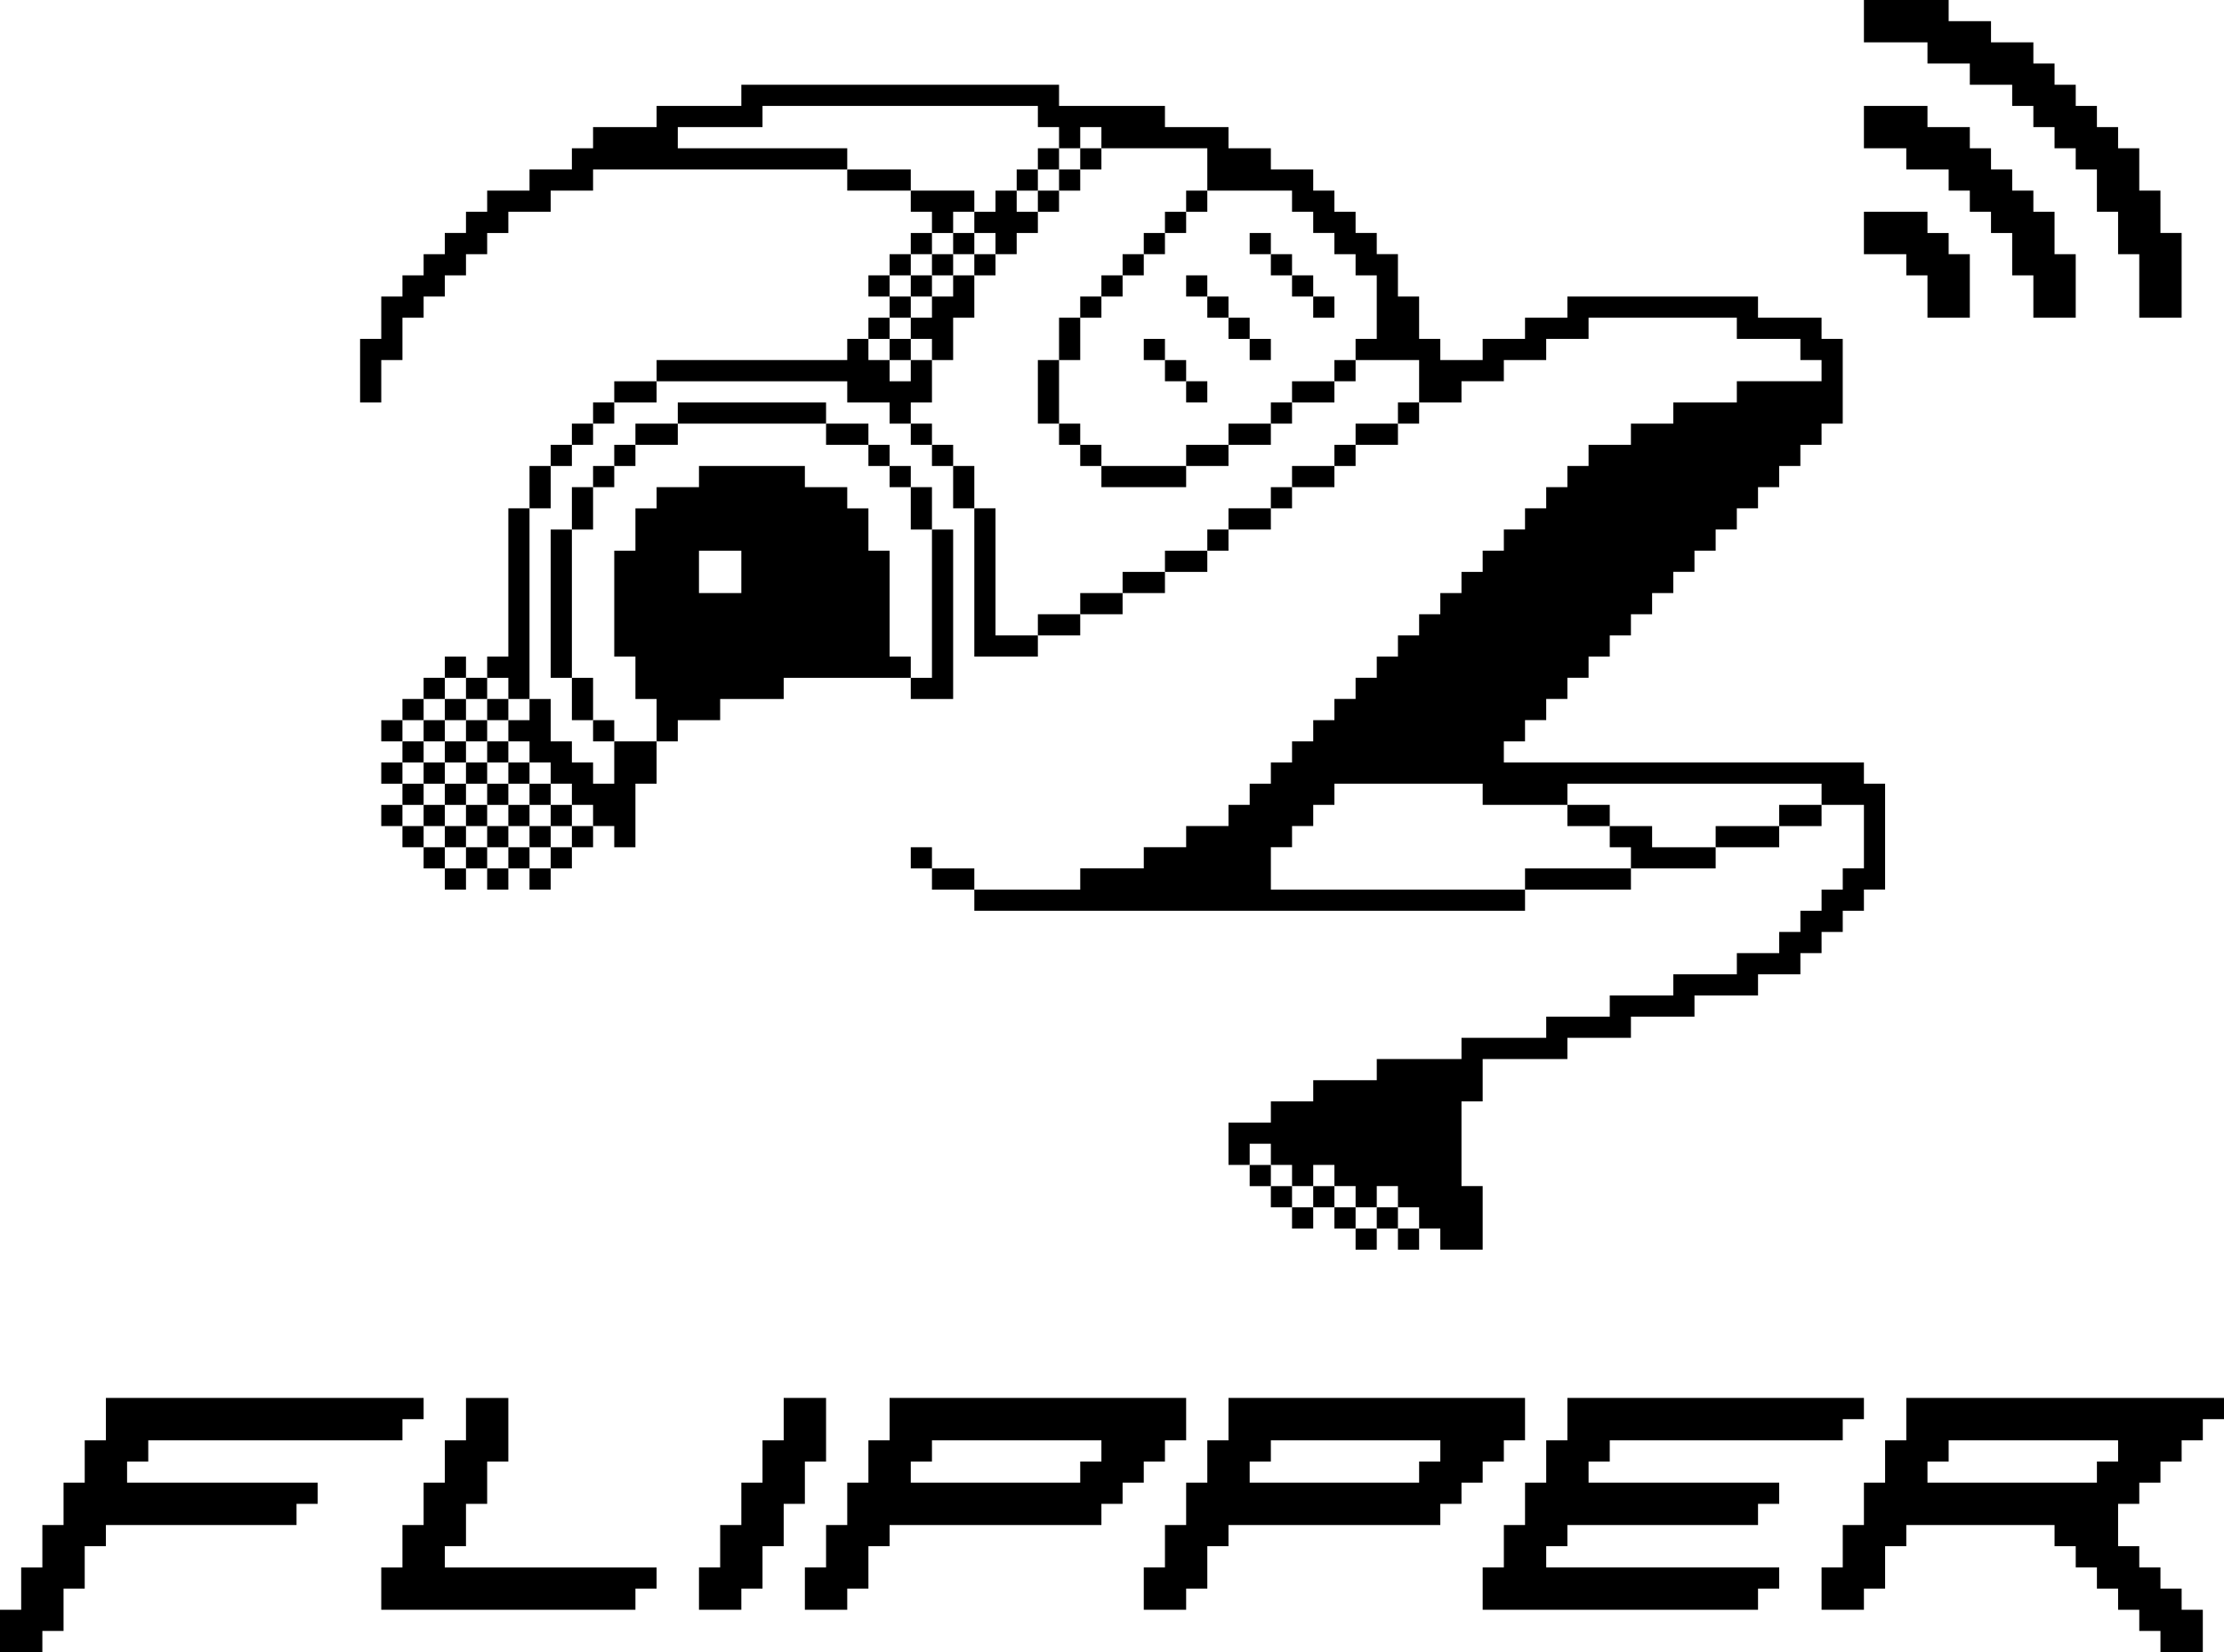 <?xml version="1.0" encoding="UTF-8"?> <!-- Generator: Adobe Illustrator 26.3.1, SVG Export Plug-In . SVG Version: 6.00 Build 0) --> <svg xmlns="http://www.w3.org/2000/svg" xmlns:xlink="http://www.w3.org/1999/xlink" id="Layer_1" x="0px" y="0px" viewBox="0 0 105 78" style="enable-background:new 0 0 105 78;" xml:space="preserve"> <g> <path d="M29,74c-2.63,0-5.37,0-8,0v-1h1c0-0.5,0-1.5,0-2h1c0-0.5,0-1.5,0-2h1c0-0.89,0-2.11,0-3c-0.5,0-1.5,0-2,0c0,0.5,0,1.5,0,2 h-1c0,0.5,0,1.5,0,2h-1c0,0.5,0,1.5,0,2h-1c0,0.5,0,1.5,0,2h-1c0,0.5,0,1.5,0,2c3.97,0,8.03,0,12,0v-1h1v-1C30.5,74,29.5,74,29,74z "></path> <path d="M38,70v-1h1c0-0.89,0-2.11,0-3c-0.5,0-1.5,0-2,0c0,0.5,0,1.5,0,2h-1c0,0.5,0,1.5,0,2h-1c0,0.5,0,1.5,0,2h-1 c0,0.5,0,1.5,0,2h-1c0,0.5,0,1.5,0,2c0.5,0,1.5,0,2,0v-1h1c0-0.5,0-1.5,0-2h1c0-0.5,0-1.5,0-2h1V70z"></path> <path d="M70,69h1v-1h1c0-0.5,0-1.5,0-2c-4.64,0-9.36,0-14,0c0,0.5,0,1.5,0,2h-1c0,0.5,0,1.5,0,2h-1c0,0.5,0,1.5,0,2h-1 c0,0.5,0,1.5,0,2h-1c0,0.5,0,1.5,0,2c0.5,0,1.5,0,2,0v-1h1c0-0.5,0-1.5,0-2h1v-1c3.3,0,6.7,0,10,0v-1h1v-1h1V69z M68,69h-1v1 c-2.63,0-5.37,0-8,0v-1h1v-1c2.63,0,5.37,0,8,0V69z"></path> <path d="M54,69h1v-1h1c0-0.5,0-1.5,0-2c-4.64,0-9.36,0-14,0c0,0.5,0,1.5,0,2h-1c0,0.5,0,1.5,0,2h-1c0,0.5,0,1.5,0,2h-1 c0,0.5,0,1.5,0,2h-1c0,0.5,0,1.5,0,2c0.5,0,1.5,0,2,0v-1h1c0-0.5,0-1.5,0-2h1v-1c3.3,0,6.7,0,10,0v-1h1v-1h1V69z M52,69h-1v1 c-2.63,0-5.37,0-8,0v-1h1v-1c2.63,0,5.37,0,8,0V69z"></path> <path d="M87,68v-1h1v-1c-4.64,0-9.36,0-14,0c0,0.5,0,1.5,0,2h-1c0,0.5,0,1.5,0,2h-1c0,0.5,0,1.5,0,2h-1c0,0.5,0,1.5,0,2h-1 c0,0.5,0,1.5,0,2c4.31,0,8.69,0,13,0v-1h1v-1c-3.64,0-7.36,0-11,0v-1h1v-1c2.97,0,6.03,0,9,0v-1h1v-1c-2.97,0-6.03,0-9,0v-1h1v-1 C79.64,68,83.36,68,87,68z"></path> <path d="M19,68v-1h1v-1c-4.98,0-10.02,0-15,0c0,0.5,0,1.5,0,2H4c0,0.5,0,1.5,0,2H3c0,0.5,0,1.5,0,2H2c0,0.5,0,1.5,0,2H1 c0,0.5,0,1.5,0,2H0c0,0.5,0,1.5,0,2c0.5,0,1.5,0,2,0v-1h1c0-0.5,0-1.5,0-2h1c0-0.5,0-1.5,0-2h1v-1c2.97,0,6.03,0,9,0v-1h1v-1 c-2.97,0-6.03,0-9,0v-1h1v-1C10.97,68,15.03,68,19,68z"></path> <path d="M104,66c-4.64,0-9.36,0-14,0c0,0.5,0,1.5,0,2h-1c0,0.5,0,1.5,0,2h-1c0,0.5,0,1.5,0,2h-1c0,0.5,0,1.5,0,2h-1 c0,0.5,0,1.5,0,2c0.5,0,1.5,0,2,0v-1h1c0-0.5,0-1.5,0-2h1v-1c2.29,0,4.71,0,7,0v1h1v1h1v1h1v1h1v1h1v1c0.5,0,1.5,0,2,0 c0-0.5,0-1.5,0-2h-1v-1h-1v-1h-1v-1h-1c0-0.5,0-1.5,0-2h1v-1h1v-1h1v-1h1v-1h1v-1H104z M100,69h-1v1c-2.63,0-5.37,0-8,0v-1h1v-1 c2.63,0,5.37,0,8,0V69z"></path> <rect x="66" y="58" width="1" height="1"></rect> <rect x="64" y="58" width="1" height="1"></rect> <rect x="65" y="57" width="1" height="1"></rect> <rect x="63" y="57" width="1" height="1"></rect> <rect x="61" y="57" width="1" height="1"></rect> <rect x="62" y="56" width="1" height="1"></rect> <rect x="60" y="56" width="1" height="1"></rect> <rect x="59" y="55" width="1" height="1"></rect> <path d="M75,41c-0.89,0-2.11,0-3,0v1c1.6,0,3.4,0,5,0v-1C76.5,41,75.5,41,75,41z"></path> <path d="M45,41h-1v1c0.5,0,1.5,0,2,0v-1H45z"></path> <rect x="25" y="41" width="1" height="1"></rect> <rect x="23" y="41" width="1" height="1"></rect> <rect x="21" y="41" width="1" height="1"></rect> <path d="M79,40h-1v-1c-0.5,0-1.5,0-2,0v1h1v1c1.25,0,2.75,0,4,0v-1C80.5,40,79.5,40,79,40z"></path> <rect x="43" y="40" width="1" height="1"></rect> <rect x="26" y="40" width="1" height="1"></rect> <rect x="24" y="40" width="1" height="1"></rect> <rect x="22" y="40" width="1" height="1"></rect> <rect x="20" y="40" width="1" height="1"></rect> <path d="M82,39h-1v1c0.89,0,2.11,0,3,0v-1C83.5,39,82.5,39,82,39z"></path> <rect x="27" y="39" width="1" height="1"></rect> <rect x="25" y="39" width="1" height="1"></rect> <rect x="23" y="39" width="1" height="1"></rect> <rect x="21" y="39" width="1" height="1"></rect> <rect x="19" y="39" width="1" height="1"></rect> <path d="M84,38v1c0.5,0,1.5,0,2,0v-1C85.5,38,84.5,38,84,38z"></path> <path d="M75,39h1v-1c-0.5,0-1.5,0-2,0v1H75z"></path> <rect x="26" y="38" width="1" height="1"></rect> <rect x="24" y="38" width="1" height="1"></rect> <rect x="22" y="38" width="1" height="1"></rect> <rect x="20" y="38" width="1" height="1"></rect> <rect x="18" y="38" width="1" height="1"></rect> <rect x="25" y="37" width="1" height="1"></rect> <rect x="23" y="37" width="1" height="1"></rect> <rect x="21" y="37" width="1" height="1"></rect> <rect x="19" y="37" width="1" height="1"></rect> <rect x="24" y="36" width="1" height="1"></rect> <rect x="22" y="36" width="1" height="1"></rect> <rect x="20" y="36" width="1" height="1"></rect> <rect x="18" y="36" width="1" height="1"></rect> <path d="M29,35c0,0.5,0,1.5,0,2h-1v-1h-1v-1h-1c0-0.5,0-1.5,0-2h-1v1h-1v1h1v1h1v1h1v1h1v1h1v1h1c0-0.89,0-2.11,0-3h1 c0-0.5,0-1.5,0-2C30.5,35,29.5,35,29,35z"></path> <rect x="23" y="35" width="1" height="1"></rect> <rect x="21" y="35" width="1" height="1"></rect> <rect x="19" y="35" width="1" height="1"></rect> <rect x="28" y="34" width="1" height="1"></rect> <rect x="22" y="34" width="1" height="1"></rect> <rect x="20" y="34" width="1" height="1"></rect> <rect x="18" y="34" width="1" height="1"></rect> <path d="M34,34v-1c0.89,0,2.11,0,3,0v-1c1.95,0,4.05,0,6,0v-1h-1c0-1.6,0-3.4,0-5h-1c0-0.5,0-1.5,0-2h-1v-1c-0.5,0-1.5,0-2,0v-1 c-1.6,0-3.4,0-5,0v1c-0.5,0-1.5,0-2,0v1h-1c0,0.5,0,1.5,0,2h-1c0,1.6,0,3.4,0,5h1c0,0.5,0,1.5,0,2h1c0,0.5,0,1.5,0,2h1v-1 C32.5,34,33.5,34,34,34z M33,27v-1c0.5,0,1.5,0,2,0c0,0.5,0,1.5,0,2c-0.5,0-1.5,0-2,0V27z"></path> <rect x="23" y="33" width="1" height="1"></rect> <rect x="21" y="33" width="1" height="1"></rect> <rect x="19" y="33" width="1" height="1"></rect> <path d="M28,32h-1c0,0.5,0,1.5,0,2h1C28,33.5,28,32.5,28,32z"></path> <path d="M24,33h1c0-2.97,0-6.03,0-9h-1c0,2.29,0,4.71,0,7h-1v1h1V33z"></path> <rect x="22" y="32" width="1" height="1"></rect> <rect x="20" y="32" width="1" height="1"></rect> <rect x="21" y="31" width="1" height="1"></rect> <path d="M47,30c0-1.95,0-4.05,0-6h-1c0,2.29,0,4.71,0,7c0.89,0,2.11,0,3,0v-1C48.5,30,47.5,30,47,30z"></path> <path d="M27,30c0-1.6,0-3.4,0-5h-1c0,2.29,0,4.71,0,7h1C27,31.5,27,30.5,27,30z"></path> <path d="M49,29v1c0.5,0,1.5,0,2,0v-1C50.5,29,49.5,29,49,29z"></path> <path d="M51,28v1c0.5,0,1.5,0,2,0v-1C52.5,28,51.5,28,51,28z"></path> <path d="M53,27v1c0.5,0,1.5,0,2,0v-1C54.5,27,53.5,27,53,27z"></path> <path d="M55,26v1c0.5,0,1.5,0,2,0v-1C56.5,26,55.5,26,55,26z"></path> <path d="M44,27c0,1.6,0,3.4,0,5h-1v1c0.5,0,1.5,0,2,0c0-2.63,0-5.37,0-8h-1C44,25.5,44,26.5,44,27z"></path> <rect x="57" y="25" width="1" height="1"></rect> <path d="M58,24v1c0.5,0,1.5,0,2,0v-1C59.5,24,58.5,24,58,24z"></path> <path d="M43,25h1c0-0.5,0-1.5,0-2h-1C43,23.5,43,24.5,43,25z"></path> <path d="M28,24v-1h-1c0,0.5,0,1.5,0,2h1V24z"></path> <rect x="60" y="23" width="1" height="1"></rect> <path d="M26,23v-1h-1c0,0.5,0,1.5,0,2h1V23z"></path> <path d="M61,22v1c0.5,0,1.5,0,2,0v-1C62.5,22,61.5,22,61,22z"></path> <path d="M54,22c-0.5,0-1.5,0-2,0v1c1.25,0,2.75,0,4,0v-1C55.5,22,54.5,22,54,22z"></path> <path d="M46,22h-1c0,0.5,0,1.5,0,2h1C46,23.5,46,22.5,46,22z"></path> <rect x="42" y="22" width="1" height="1"></rect> <rect x="28" y="22" width="1" height="1"></rect> <rect x="63" y="21" width="1" height="1"></rect> <path d="M56,21v1c0.5,0,1.5,0,2,0v-1C57.5,21,56.5,21,56,21z"></path> <rect x="51" y="21" width="1" height="1"></rect> <rect x="44" y="21" width="1" height="1"></rect> <rect x="41" y="21" width="1" height="1"></rect> <rect x="29" y="21" width="1" height="1"></rect> <rect x="26" y="21" width="1" height="1"></rect> <path d="M64,20v1c0.5,0,1.5,0,2,0v-1C65.5,20,64.5,20,64,20z"></path> <path d="M58,20v1c0.5,0,1.5,0,2,0v-1C59.5,20,58.5,20,58,20z"></path> <rect x="50" y="20" width="1" height="1"></rect> <rect x="43" y="20" width="1" height="1"></rect> <path d="M40,21h1v-1c-0.5,0-1.5,0-2,0v1H40z"></path> <path d="M32,21v-1c-0.5,0-1.5,0-2,0v1C30.5,21,31.5,21,32,21z"></path> <rect x="27" y="20" width="1" height="1"></rect> <rect x="66" y="19" width="1" height="1"></rect> <rect x="60" y="19" width="1" height="1"></rect> <path d="M34,20c1.6,0,3.4,0,5,0v-1c-2.29,0-4.71,0-7,0v1C32.5,20,33.5,20,34,20z"></path> <rect x="28" y="19" width="1" height="1"></rect> <path d="M61,18v1c0.5,0,1.5,0,2,0v-1C62.5,18,61.5,18,61,18z"></path> <rect x="56" y="18" width="1" height="1"></rect> <path d="M50,18v-1h-1c0,0.89,0,2.11,0,3h1C50,19.5,50,18.5,50,18z"></path> <path d="M31,19v-1c-0.5,0-1.5,0-2,0v1C29.5,19,30.5,19,31,19z"></path> <rect x="63" y="17" width="1" height="1"></rect> <rect x="55" y="17" width="1" height="1"></rect> <path d="M33,18c2.29,0,4.71,0,7,0v1c0.5,0,1.5,0,2,0v1h1v-1h1c0-0.5,0-1.5,0-2h-1v1h-1v-1h-1v-1h-1v1c-2.97,0-6.03,0-9,0v1 C31.5,18,32.5,18,33,18z"></path> <rect x="59" y="16" width="1" height="1"></rect> <rect x="54" y="16" width="1" height="1"></rect> <path d="M51,16v-1h-1c0,0.5,0,1.5,0,2h1V16z"></path> <path d="M45,16v-1h1c0-0.5,0-1.5,0-2h-1v1h-1v1h-1v1h1v1h1V16z"></path> <rect x="42" y="16" width="1" height="1"></rect> <rect x="58" y="15" width="1" height="1"></rect> <rect x="41" y="15" width="1" height="1"></rect> <rect x="62" y="14" width="1" height="1"></rect> <rect x="57" y="14" width="1" height="1"></rect> <rect x="51" y="14" width="1" height="1"></rect> <rect x="42" y="14" width="1" height="1"></rect> <rect x="61" y="13" width="1" height="1"></rect> <rect x="56" y="13" width="1" height="1"></rect> <rect x="52" y="13" width="1" height="1"></rect> <rect x="43" y="13" width="1" height="1"></rect> <rect x="41" y="13" width="1" height="1"></rect> <rect x="60" y="12" width="1" height="1"></rect> <rect x="53" y="12" width="1" height="1"></rect> <rect x="46" y="12" width="1" height="1"></rect> <rect x="44" y="12" width="1" height="1"></rect> <rect x="42" y="12" width="1" height="1"></rect> <path d="M90,12v1h1c0,0.5,0,1.5,0,2c0.5,0,1.5,0,2,0c0-0.89,0-2.11,0-3h-1v-1h-1v-1c-0.89,0-2.11,0-3,0c0,0.5,0,1.5,0,2 C88.5,12,89.5,12,90,12z"></path> <rect x="59" y="11" width="1" height="1"></rect> <rect x="54" y="11" width="1" height="1"></rect> <rect x="45" y="11" width="1" height="1"></rect> <rect x="43" y="11" width="1" height="1"></rect> <rect x="55" y="10" width="1" height="1"></rect> <polygon points="47,11 47,12 48,12 48,11 49,11 49,10 48,10 48,9 47,9 47,10 46,10 46,11 "></polygon> <path d="M45,10h1V9c-0.89,0-2.11,0-3,0v1h1v1h1V10z"></path> <rect x="56" y="9" width="1" height="1"></rect> <rect x="49" y="9" width="1" height="1"></rect> <rect x="50" y="8" width="1" height="1"></rect> <rect x="48" y="8" width="1" height="1"></rect> <path d="M42,8c-0.5,0-1.5,0-2,0v1c0.89,0,2.11,0,3,0V8H42z"></path> <rect x="51" y="7" width="1" height="1"></rect> <rect x="49" y="7" width="1" height="1"></rect> <path d="M39,7c-2.29,0-4.71,0-7,0V6c1.25,0,2.75,0,4,0V5c4.31,0,8.69,0,13,0v1h1v1h1V6h1v1c1.6,0,3.4,0,5,0c0,0.5,0,1.5,0,2 c1.25,0,2.75,0,4,0v1h1v1h1v1h1v1h1c0,0.89,0,2.11,0,3h-1v1c0.89,0,2.11,0,3,0c0,0.5,0,1.5,0,2c0.5,0,1.5,0,2,0v-1c0.5,0,1.5,0,2,0 v-1c0.5,0,1.5,0,2,0v-1c0.5,0,1.5,0,2,0v-1c2.29,0,4.71,0,7,0v1c0.89,0,2.11,0,3,0v1h1v1c-1.25,0-2.75,0-4,0v1c-0.89,0-2.11,0-3,0 v1c-0.5,0-1.5,0-2,0v1c-0.5,0-1.5,0-2,0v1h-1v1h-1v1h-1v1h-1v1h-1v1h-1v1h-1v1h-1v1h-1v1h-1v1h-1v1h-1v1h-1v1h-1v1h-1v1h-1v1h-1v1 c-0.5,0-1.5,0-2,0v1c-0.5,0-1.5,0-2,0v1c-0.89,0-2.11,0-3,0v1c-1.6,0-3.4,0-5,0v1c8.65,0,17.35,0,26,0v-1c-3.97,0-8.03,0-12,0 c0-0.5,0-1.5,0-2h1v-1h1v-1h1v-1c2.29,0,4.71,0,7,0v1c1.25,0,2.75,0,4,0v-1c3.97,0,8.03,0,12,0v1c0.5,0,1.5,0,2,0 c0,0.89,0,2.11,0,3h-1v1h-1v1h-1v1h-1v1c-0.5,0-1.5,0-2,0v1c-0.89,0-2.11,0-3,0v1c-0.89,0-2.11,0-3,0v1c-0.89,0-2.11,0-3,0v1 c-1.25,0-2.75,0-4,0v1c-1.25,0-2.75,0-4,0v1c-0.89,0-2.11,0-3,0v1c-0.5,0-1.5,0-2,0v1c-0.5,0-1.5,0-2,0c0,0.5,0,1.5,0,2h1v-1h1v1h1 v1h1v-1h1v1h1v1h1v-1h1v1h1v1h1v1c0.5,0,1.5,0,2,0c0-0.89,0-2.11,0-3h-1c0-1.25,0-2.75,0-4h1c0-0.5,0-1.5,0-2c1.25,0,2.75,0,4,0v-1 c0.89,0,2.11,0,3,0v-1c0.89,0,2.11,0,3,0v-1c0.89,0,2.11,0,3,0v-1c0.5,0,1.5,0,2,0v-1h1v-1h1v-1h1v-1h1c0-1.6,0-3.4,0-5h-1v-1 c-5.65,0-11.35,0-17,0v-1h1v-1h1v-1h1v-1h1v-1h1v-1h1v-1h1v-1h1v-1h1v-1h1v-1h1v-1h1v-1h1v-1h1v-1h1v-1h1c0-1.25,0-2.75,0-4h-1v-1 c-0.89,0-2.11,0-3,0v-1c-2.97,0-6.03,0-9,0v1c-0.5,0-1.5,0-2,0v1c-0.5,0-1.5,0-2,0v1c-0.5,0-1.5,0-2,0v-1h-1c0-0.5,0-1.5,0-2h-1 c0-0.5,0-1.5,0-2h-1v-1h-1v-1h-1V9h-1V8c-0.5,0-1.5,0-2,0V7c-0.5,0-1.5,0-2,0V6c-0.89,0-2.11,0-3,0V5c-1.6,0-3.4,0-5,0V4 c-4.98,0-10.02,0-15,0v1c-1.25,0-2.75,0-4,0v1c-0.89,0-2.11,0-3,0v1h-1v1c-0.5,0-1.5,0-2,0v1c-0.5,0-1.5,0-2,0v1h-1v1h-1v1h-1v1h-1 v1h-1c0,0.5,0,1.5,0,2h-1c0,0.89,0,2.11,0,3h1c0-0.5,0-1.5,0-2h1c0-0.5,0-1.5,0-2h1v-1h1v-1h1v-1h1v-1h1v-1c0.5,0,1.5,0,2,0V9 c0.5,0,1.5,0,2,0V8c3.97,0,8.03,0,12,0V7H39z"></path> <path d="M90,7v1c0.5,0,1.5,0,2,0v1h1v1h1v1h1c0,0.5,0,1.5,0,2h1c0,0.5,0,1.5,0,2c0.5,0,1.5,0,2,0c0-0.89,0-2.11,0-3h-1 c0-0.5,0-1.5,0-2h-1V9h-1V8h-1V7h-1V6c-0.5,0-1.5,0-2,0V5c-0.89,0-2.11,0-3,0c0,0.5,0,1.5,0,2C88.5,7,89.5,7,90,7z"></path> <path d="M90,2h1v1c0.5,0,1.5,0,2,0v1c0.5,0,1.5,0,2,0v1h1v1h1v1h1v1h1c0,0.5,0,1.5,0,2h1c0,0.5,0,1.5,0,2h1c0,0.89,0,2.11,0,3 c0.5,0,1.5,0,2,0c0-1.25,0-2.75,0-4h-1c0-0.5,0-1.5,0-2h-1c0-0.5,0-1.5,0-2h-1V6h-1V5h-1V4h-1V3h-1V2c-0.5,0-1.5,0-2,0V1 c-0.5,0-1.5,0-2,0V0c-1.25,0-2.75,0-4,0c0,0.5,0,1.5,0,2C88.5,2,89.5,2,90,2z"></path> </g> </svg> 